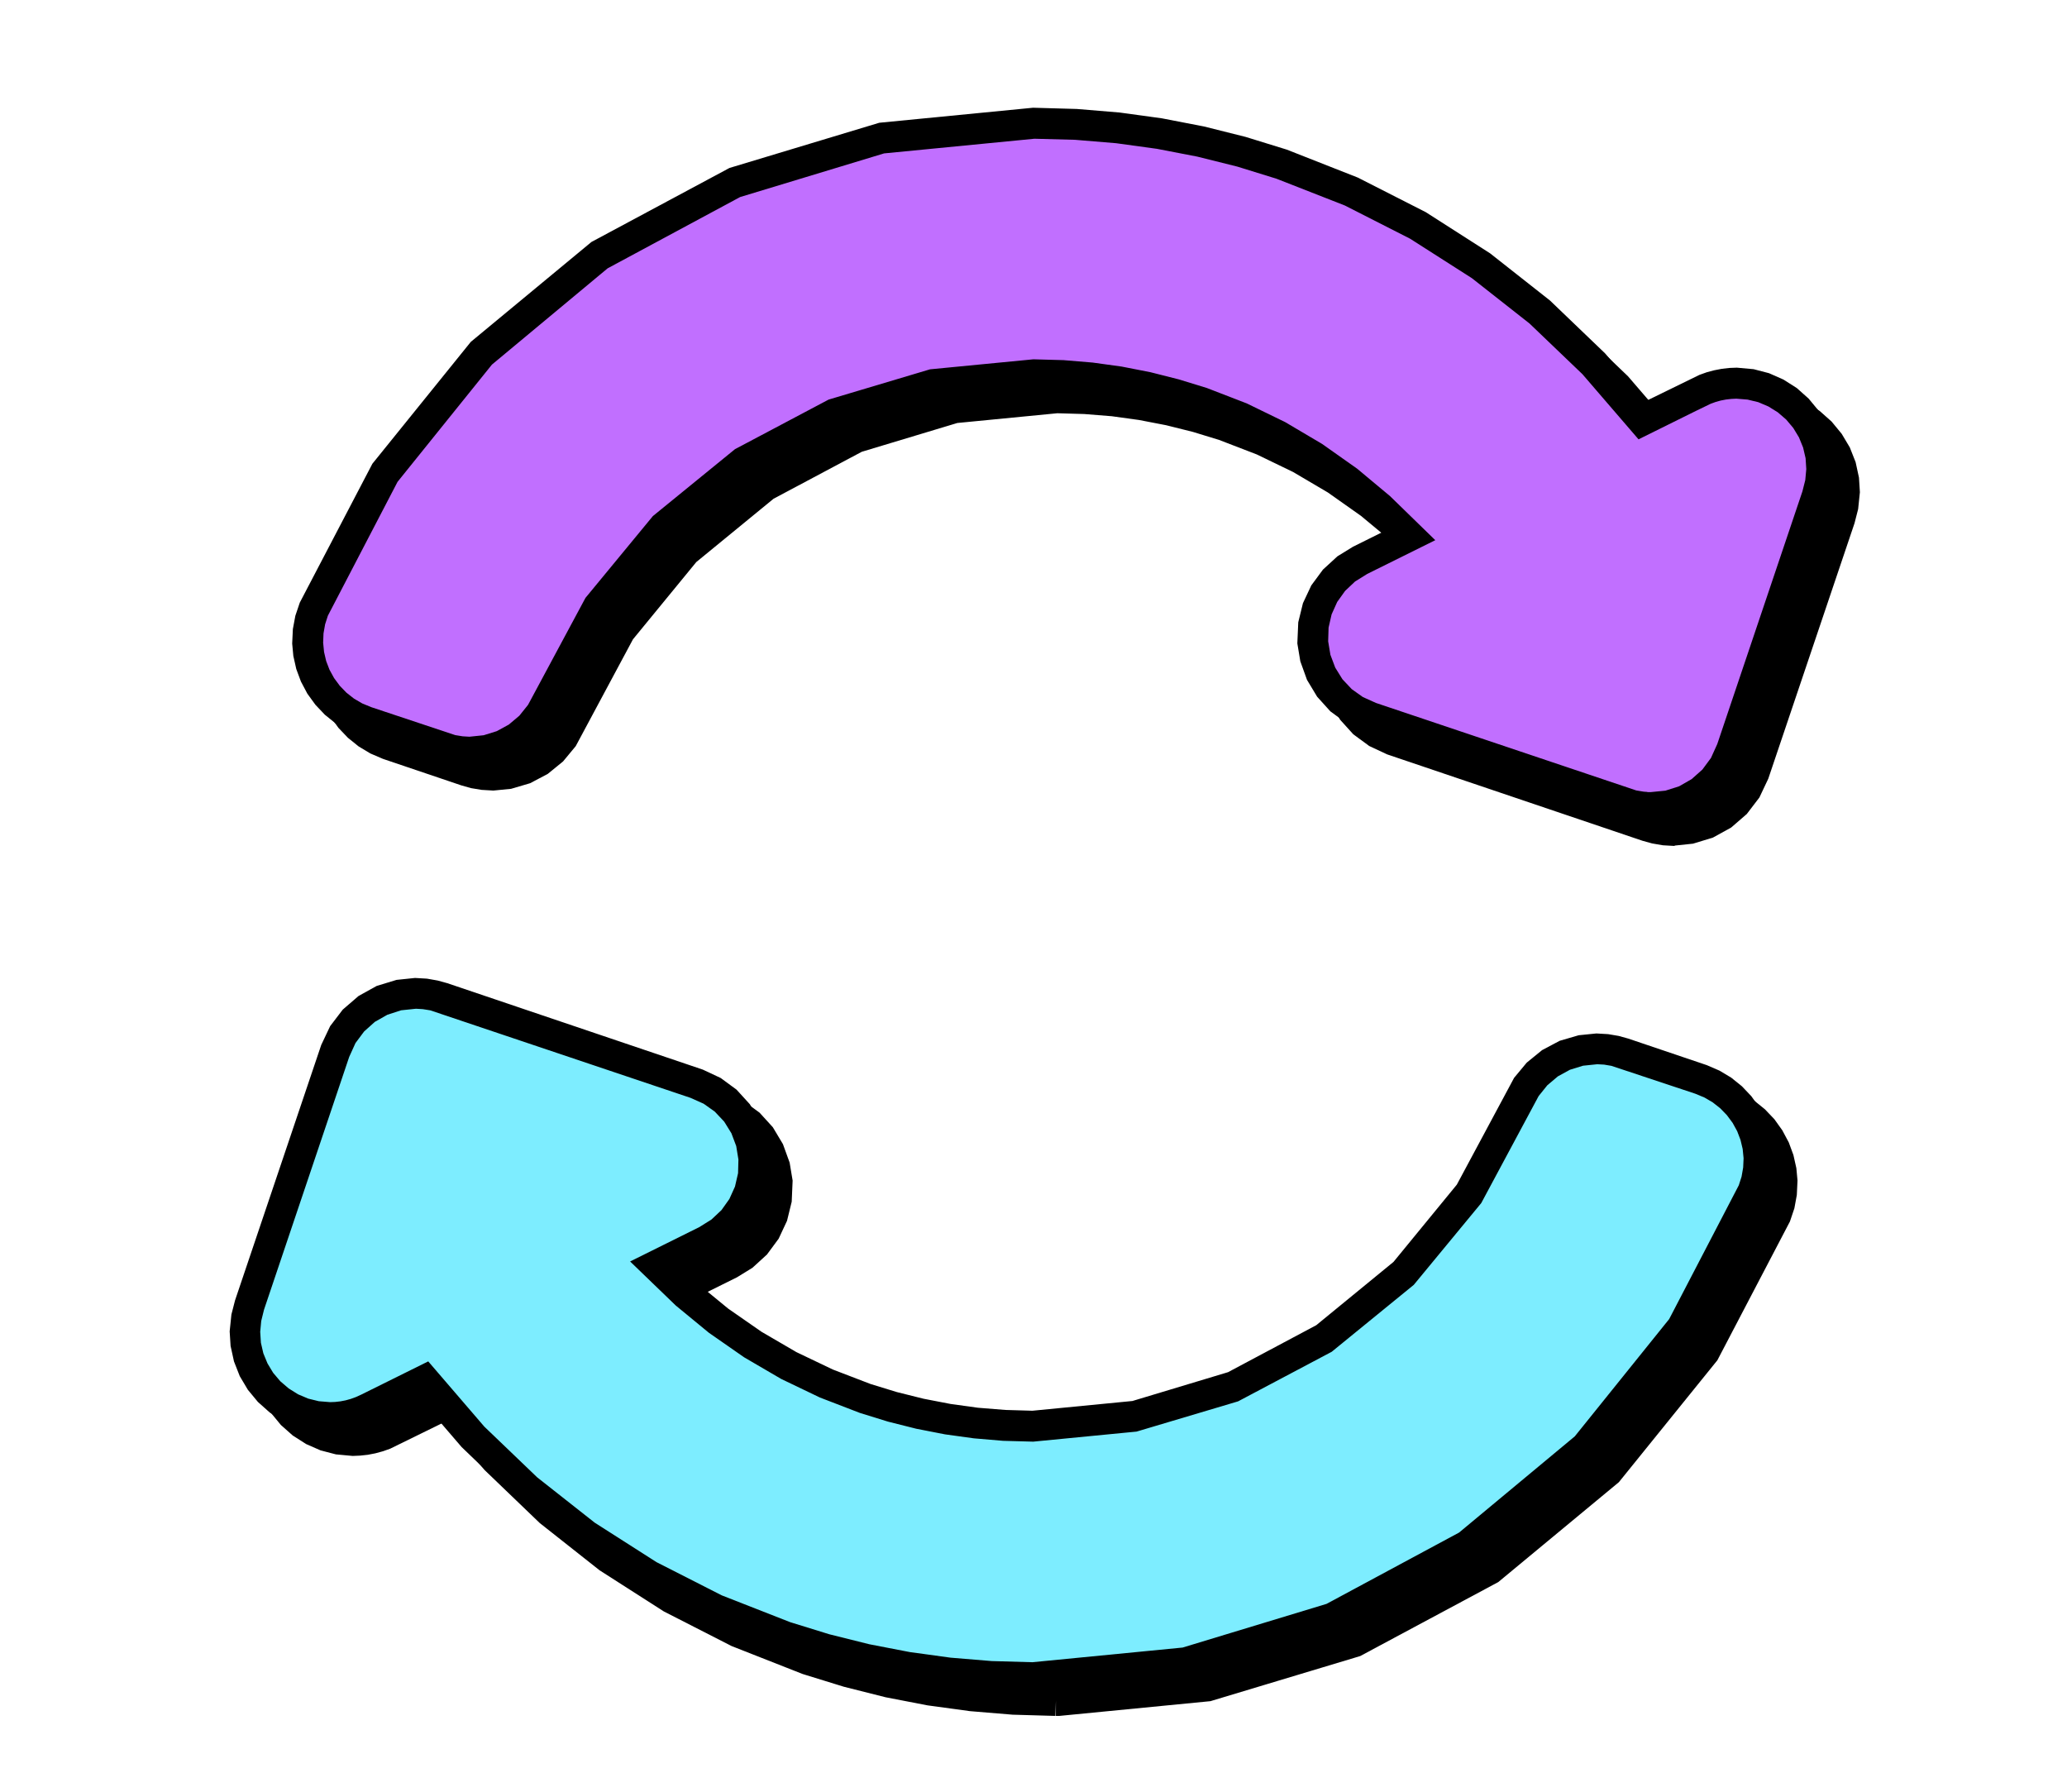 <svg width="45" height="39" viewBox="0 0 45 39" fill="none" xmlns="http://www.w3.org/2000/svg">
<g clip-path="url(#clip0_4020_372)">
<path d="M22.987 37.016L22.073 36.991L21.163 36.916L20.256 36.791L19.359 36.617L18.472 36.395L17.598 36.126L16.083 35.531L14.632 34.793L13.26 33.916L11.981 32.908L10.806 31.783L9.744 30.548L9.538 30.65L9.335 30.752L9.128 30.854L8.922 30.956L8.715 31.058L8.508 31.161L8.379 31.22L8.246 31.268L8.109 31.306L7.97 31.333L7.828 31.35L7.686 31.355L7.395 31.332L7.11 31.261L6.841 31.148L6.592 30.992L6.371 30.8L6.183 30.577L6.031 30.328L5.92 30.057L5.855 29.773L5.837 29.482L5.864 29.192L5.935 28.91L6.246 27.989L6.557 27.069L6.866 26.147L7.177 25.226L7.489 24.304L7.8 23.381L7.958 23.031L8.187 22.724L8.473 22.468L8.805 22.278L9.171 22.161L9.552 22.121L9.652 22.124L9.752 22.133L9.853 22.146L9.949 22.164L10.048 22.189L10.143 22.22L11.064 22.53L11.982 22.841L12.903 23.152L13.823 23.462L14.743 23.773L15.665 24.085L15.996 24.234L16.292 24.445L16.541 24.71L16.733 25.017L16.86 25.358L16.92 25.716L16.908 26.08L16.828 26.432L16.68 26.765L16.467 27.06L16.203 27.308L15.896 27.5L15.714 27.59L15.532 27.68L15.35 27.77L15.166 27.862L14.982 27.952L14.799 28.044L15.452 28.674L16.153 29.25L16.897 29.768L17.682 30.224L18.498 30.615L19.345 30.939L19.937 31.121L20.536 31.271L21.143 31.388L21.754 31.474L22.37 31.524L22.989 31.54L25.219 31.323L27.363 30.678L29.341 29.624L31.073 28.205L32.495 26.471L33.55 24.493L33.721 24.169L33.951 23.883L34.23 23.648L34.551 23.472L34.9 23.364L35.264 23.327L35.365 23.33L35.463 23.339L35.56 23.352L35.659 23.37L35.754 23.394L35.849 23.424L36.128 23.517L36.407 23.613L36.688 23.706L36.967 23.801L37.247 23.895L37.528 23.99L37.762 24.087L37.98 24.216L38.179 24.373L38.355 24.555L38.505 24.759L38.627 24.981L38.715 25.213L38.772 25.455L38.796 25.701L38.786 25.948L38.742 26.192L38.667 26.427L37.122 29.396L35.026 32L32.455 34.136L29.512 35.721L26.314 36.692L22.989 37.016H22.987H22.989H22.987Z" fill="black"/>
<path d="M23.004 37.35H22.987V37.019L22.977 37.35L22.045 37.323L21.116 37.246L20.192 37.12L19.277 36.943L18.372 36.715L17.475 36.438L15.929 35.83L14.451 35.075L13.053 34.18L11.75 33.151L10.552 32L9.66 30.962L8.493 31.534L8.334 31.59L8.172 31.634L8.007 31.666L7.84 31.684L7.678 31.691L7.313 31.657L6.979 31.57L6.664 31.432L6.373 31.246L6.116 31.018L5.897 30.752L5.722 30.456L5.595 30.136L5.521 29.798L5.501 29.481L5.54 29.113L5.618 28.806L7.496 23.245L7.689 22.836L7.963 22.477L8.306 22.181L8.702 21.962L9.134 21.83L9.537 21.789L9.796 21.804L10.03 21.844L10.24 21.902L15.803 23.783L16.19 23.965L16.536 24.219L16.825 24.536L17.045 24.904L17.191 25.306L17.256 25.697L17.236 26.157L17.134 26.573L16.952 26.962L16.698 27.306L16.382 27.595L16.046 27.802L15.373 28.136L15.675 28.428L16.355 28.986L17.079 29.489L17.839 29.932L18.632 30.311L19.456 30.627L20.027 30.802L20.608 30.947L21.198 31.061L21.793 31.143L22.391 31.191L22.979 31.208L25.155 30.996L27.236 30.369L29.156 29.347L30.838 27.969L32.218 26.287L33.464 23.962L33.739 23.631L34.073 23.359L34.456 23.157L34.87 23.035L35.256 22.996L35.512 23.011L35.742 23.05L35.951 23.108L37.66 23.686L37.935 23.805L38.191 23.958L38.423 24.145L38.629 24.361L38.802 24.603L38.943 24.867L39.044 25.141L39.108 25.427L39.133 25.696L39.118 26.011L39.065 26.3L38.968 26.588L37.388 29.609L35.244 32.262L32.618 34.437L29.613 36.047L26.351 37.029L23.009 37.355L23.004 37.35ZM22.092 36.657L22.977 36.682L26.247 36.363L29.381 35.412L32.266 33.861L34.785 31.766L36.84 29.213L38.356 26.3L38.416 26.113L38.452 25.915L38.46 25.712L38.44 25.51L38.393 25.313L38.321 25.124L38.221 24.942L38.097 24.775L37.952 24.625L37.788 24.496L37.61 24.391L37.407 24.308L35.583 23.701L35.423 23.674L35.274 23.666L34.965 23.698L34.68 23.786L34.417 23.93L34.187 24.124L33.998 24.359L32.749 26.688L31.28 28.468L29.493 29.925L27.455 31.004L25.245 31.662L22.995 31.881L22.339 31.863L21.704 31.809L21.074 31.723L20.45 31.601L19.833 31.445L19.222 31.256L18.35 30.921L17.508 30.516L16.701 30.045L15.934 29.511L15.213 28.918L14.219 27.959L15.726 27.211L15.991 27.045L16.208 26.841L16.38 26.599L16.502 26.329L16.569 26.038L16.578 25.741L16.529 25.447L16.424 25.168L16.267 24.916L16.063 24.698L15.821 24.526L15.535 24.398L9.869 22.494L9.707 22.467L9.557 22.458L9.233 22.492L8.934 22.589L8.662 22.744L8.428 22.953L8.241 23.205L8.104 23.507L6.249 29.008L6.188 29.254L6.166 29.491L6.181 29.728L6.234 29.959L6.325 30.179L6.448 30.383L6.604 30.567L6.786 30.724L6.989 30.851L7.21 30.944L7.442 31.001L7.688 31.021L7.796 31.018L7.911 31.004L8.025 30.983L8.137 30.951L8.247 30.911L8.366 30.857L9.824 30.134L11.045 31.554L12.196 32.658L13.449 33.645L14.794 34.504L16.215 35.227L17.703 35.81L18.557 36.074L19.427 36.291L20.308 36.461L21.196 36.583L22.09 36.657H22.092Z" fill="black"/>
<path d="M36.447 18.08L36.347 18.077L36.247 18.069L36.148 18.055L36.05 18.037L35.951 18.012L35.856 17.982L34.935 17.671L34.017 17.36L33.096 17.05L32.176 16.739L31.255 16.428L30.333 16.116L30.003 15.967L29.707 15.757L29.458 15.493L29.268 15.184L29.139 14.845L29.081 14.487L29.091 14.123L29.172 13.771L29.319 13.44L29.53 13.144L29.796 12.895L30.103 12.703L30.28 12.616L30.459 12.528L30.637 12.439L30.816 12.349L30.997 12.261L31.175 12.172L30.527 11.541L29.831 10.963L29.091 10.441L28.311 9.982L27.497 9.588L26.652 9.262L26.062 9.08L25.462 8.93L24.856 8.813L24.243 8.729L23.628 8.678L23.01 8.661L20.78 8.878L18.636 9.523L16.658 10.577L14.925 11.998L13.504 13.73L12.448 15.71L12.276 16.032L12.047 16.318L11.767 16.553L11.446 16.729L11.097 16.837L10.733 16.874L10.634 16.873L10.536 16.864L10.437 16.851L10.34 16.831L10.245 16.807L10.15 16.779L9.871 16.684L9.59 16.59L9.311 16.495L9.032 16.401L8.752 16.306L8.471 16.211L8.237 16.114L8.018 15.986L7.82 15.829L7.643 15.646L7.492 15.443L7.37 15.22L7.283 14.988L7.227 14.748L7.203 14.501L7.212 14.253L7.255 14.009L7.33 13.774L8.875 10.807L10.972 8.201L13.544 6.065L16.487 4.48L19.684 3.511L23.01 3.185L23.924 3.21L24.836 3.285L25.741 3.411L26.64 3.583L27.527 3.805L28.401 4.076L29.916 4.669L31.367 5.407L32.74 6.282L34.02 7.289L35.196 8.415L36.258 9.65L36.462 9.548L36.666 9.448L36.871 9.346L37.077 9.244L37.282 9.142L37.489 9.038L37.618 8.98L37.752 8.931L37.889 8.893L38.029 8.866L38.169 8.85L38.311 8.845L38.603 8.868L38.888 8.938L39.158 9.052L39.405 9.207L39.627 9.399L39.816 9.623L39.967 9.872L40.077 10.143L40.144 10.427L40.162 10.719L40.135 11.008L40.063 11.292L39.753 12.212L39.442 13.133L39.131 14.055L38.821 14.975L38.51 15.897L38.199 16.821L38.039 17.17L37.812 17.477L37.524 17.733L37.192 17.923L36.828 18.04L36.447 18.08Z" fill="black"/>
<path d="M36.46 18.414L36.202 18.399L35.969 18.359L35.759 18.301L30.198 16.42L29.809 16.238L29.463 15.984L29.176 15.667L28.955 15.299L28.81 14.896L28.745 14.506L28.765 14.046L28.867 13.63L29.049 13.243L29.303 12.899L29.618 12.61L29.954 12.403L30.604 12.08L30.303 11.788L29.627 11.227L28.909 10.72L28.152 10.274L27.362 9.892L26.541 9.576L25.97 9.401L25.389 9.256L24.799 9.142L24.205 9.06L23.607 9.012L23.019 8.995L20.842 9.207L18.761 9.834L16.841 10.856L15.159 12.234L13.78 13.916L12.534 16.241L12.258 16.574L11.924 16.846L11.541 17.048L11.127 17.17L10.741 17.208L10.486 17.193L10.255 17.155L10.046 17.096L8.337 16.518L8.062 16.4L7.806 16.246L7.574 16.059L7.369 15.844L7.193 15.601L7.053 15.338L6.951 15.063L6.888 14.778L6.862 14.509L6.878 14.193L6.931 13.904L7.028 13.617L8.608 10.595L10.751 7.943L13.377 5.768L16.382 4.157L19.644 3.174L22.992 2.846L23.946 2.873L24.875 2.95L25.798 3.077L26.714 3.254L27.619 3.481L28.516 3.758L30.061 4.366L31.541 5.12L32.941 6.015L34.245 7.042L35.443 8.191L36.337 9.229L37.499 8.661L37.658 8.604L37.82 8.561L37.986 8.529L38.153 8.511L38.315 8.504L38.679 8.537L39.013 8.624L39.328 8.763L39.619 8.948L39.876 9.177L40.095 9.443L40.271 9.738L40.398 10.059L40.471 10.396L40.491 10.714L40.453 11.081L40.374 11.389L38.497 16.949L38.303 17.359L38.029 17.718L37.687 18.014L37.291 18.232L36.858 18.364L36.455 18.406L36.46 18.414ZM36.365 17.743H36.434L36.758 17.711L37.057 17.616L37.329 17.461L37.563 17.252L37.75 17L37.887 16.697L39.741 11.197L39.803 10.951L39.825 10.712L39.81 10.475L39.756 10.243L39.666 10.022L39.542 9.817L39.387 9.633L39.205 9.476L39.001 9.349L38.781 9.256L38.548 9.199L38.303 9.179L38.194 9.184L38.079 9.197L37.965 9.219L37.853 9.251L37.743 9.291L37.431 9.441L36.173 10.064L34.952 8.646L33.799 7.542L32.545 6.556L31.2 5.698L29.779 4.974L28.29 4.391L27.437 4.127L26.567 3.91L25.686 3.74L24.798 3.618L23.904 3.544L23.02 3.521L19.748 3.84L16.614 4.791L13.729 6.342L11.211 8.437L9.156 10.989L7.639 13.903L7.579 14.09L7.544 14.289L7.536 14.491L7.556 14.693L7.602 14.89L7.674 15.079L7.775 15.261L7.898 15.428L8.043 15.578L8.207 15.707L8.386 15.812L8.588 15.895L10.412 16.502L10.572 16.529L10.721 16.537L11.03 16.505L11.316 16.417L11.578 16.273L11.809 16.079L11.997 15.844L13.247 13.515L14.715 11.734L16.502 10.278L18.54 9.199L20.749 8.541L22.999 8.322L23.655 8.34L24.29 8.394L24.92 8.48L25.544 8.602L26.161 8.758L26.774 8.947L27.644 9.282L28.483 9.69L29.284 10.164L30.046 10.702L30.761 11.298L31.748 12.259L30.267 12.994L30.001 13.159L29.785 13.363L29.613 13.604L29.491 13.874L29.425 14.163L29.416 14.46L29.465 14.755L29.57 15.034L29.727 15.286L29.929 15.501L30.171 15.673L30.457 15.802L36.123 17.706L36.285 17.733L36.367 17.739L36.365 17.743Z" fill="black"/>
<path d="M22.486 36.515L21.572 36.49L20.662 36.415L19.755 36.289L18.858 36.116L17.971 35.894L17.097 35.624L15.582 35.03L14.13 34.291L12.759 33.415L11.479 32.407L10.305 31.282L9.243 30.047L9.037 30.149L8.834 30.251L8.626 30.353L8.421 30.455L8.214 30.556L8.007 30.66L7.878 30.718L7.744 30.767L7.608 30.805L7.469 30.832L7.327 30.849L7.185 30.854L6.894 30.831L6.609 30.76L6.34 30.647L6.091 30.491L5.87 30.299L5.682 30.075L5.53 29.826L5.419 29.556L5.354 29.272L5.336 28.981L5.362 28.691L5.434 28.408L5.745 27.488L6.056 26.568L6.365 25.645L6.675 24.725L6.988 23.803L7.298 22.879L7.457 22.53L7.686 22.223L7.972 21.967L8.304 21.777L8.67 21.66L9.051 21.62L9.151 21.623L9.251 21.631L9.351 21.645L9.448 21.663L9.547 21.688L9.642 21.718L10.562 22.029L11.481 22.34L12.402 22.651L13.322 22.961L14.242 23.272L15.164 23.584L15.495 23.733L15.791 23.943L16.04 24.209L16.232 24.516L16.359 24.857L16.419 25.215L16.407 25.579L16.327 25.931L16.178 26.264L15.966 26.559L15.702 26.806L15.395 26.998L15.213 27.089L15.031 27.179L14.849 27.269L14.665 27.361L14.481 27.451L14.297 27.543L14.951 28.173L15.652 28.749L16.395 29.267L17.181 29.723L17.997 30.114L18.844 30.438L19.436 30.62L20.035 30.77L20.642 30.887L21.253 30.972L21.869 31.023L22.488 31.039L24.718 30.822L26.862 30.177L28.84 29.123L30.572 27.703L31.994 25.97L33.049 23.992L33.22 23.668L33.45 23.382L33.729 23.147L34.05 22.971L34.399 22.863L34.763 22.826L34.864 22.829L34.962 22.838L35.059 22.851L35.157 22.869L35.253 22.893L35.348 22.923L35.627 23.016L35.906 23.111L36.187 23.205L36.465 23.3L36.746 23.394L37.027 23.489L37.261 23.586L37.479 23.715L37.678 23.872L37.853 24.054L38.004 24.257L38.126 24.48L38.214 24.712L38.271 24.954L38.294 25.2L38.285 25.447L38.241 25.691L38.166 25.926L36.621 28.895L34.524 31.499L31.954 33.635L29.01 35.22L25.813 36.191L22.488 36.515H22.486H22.488H22.486Z" fill="#7DEDFF"/>
<path d="M22.503 36.849H22.486V36.518L22.476 36.849L21.544 36.822L20.615 36.745L19.691 36.618L18.776 36.441L17.87 36.214L16.974 35.937L15.428 35.329L13.95 34.574L12.552 33.678L11.249 32.65L10.051 31.499L9.159 30.461L7.992 31.033L7.833 31.089L7.671 31.133L7.506 31.165L7.339 31.183L7.177 31.19L6.812 31.156L6.478 31.069L6.163 30.931L5.872 30.745L5.615 30.516L5.396 30.251L5.22 29.955L5.094 29.634L5.02 29.297L5 28.98L5.038 28.612L5.117 28.305L6.994 22.744L7.188 22.335L7.462 21.976L7.805 21.68L8.2 21.461L8.633 21.329L9.036 21.287L9.295 21.302L9.528 21.343L9.739 21.401L15.301 23.282L15.689 23.464L16.035 23.718L16.324 24.035L16.544 24.403L16.689 24.805L16.755 25.196L16.735 25.656L16.633 26.072L16.451 26.461L16.197 26.805L15.881 27.094L15.545 27.301L14.872 27.635L15.174 27.927L15.854 28.485L16.578 28.988L17.338 29.431L18.131 29.81L18.955 30.126L19.526 30.301L20.107 30.446L20.697 30.56L21.291 30.642L21.89 30.69L22.477 30.707L24.654 30.495L26.735 29.868L28.655 28.846L30.337 27.468L31.716 25.786L32.963 23.461L33.238 23.13L33.572 22.858L33.955 22.655L34.369 22.534L34.755 22.495L35.011 22.51L35.241 22.549L35.45 22.607L37.159 23.185L37.434 23.304L37.69 23.457L37.922 23.644L38.127 23.86L38.301 24.102L38.441 24.366L38.543 24.64L38.607 24.926L38.632 25.195L38.617 25.51L38.563 25.799L38.467 26.087L36.886 29.108L34.743 31.761L32.117 33.936L29.112 35.546L25.85 36.528L22.508 36.854L22.503 36.849ZM21.59 36.156L22.476 36.181L25.746 35.862L28.88 34.911L31.765 33.359L34.284 31.265L36.339 28.712L37.855 25.799L37.915 25.612L37.95 25.413L37.959 25.211L37.939 25.009L37.892 24.812L37.82 24.623L37.72 24.441L37.596 24.274L37.451 24.124L37.287 23.995L37.108 23.89L36.906 23.806L35.082 23.2L34.922 23.173L34.773 23.165L34.464 23.197L34.179 23.285L33.916 23.429L33.686 23.623L33.497 23.858L32.248 26.187L30.779 27.967L28.992 29.424L26.954 30.503L24.744 31.161L22.494 31.38L21.838 31.362L21.203 31.308L20.573 31.221L19.948 31.099L19.332 30.944L18.721 30.755L17.849 30.419L17.007 30.015L16.2 29.544L15.433 29.01L14.712 28.417L13.718 27.458L15.225 26.71L15.49 26.544L15.707 26.34L15.879 26.098L16.001 25.828L16.068 25.537L16.076 25.24L16.028 24.946L15.923 24.667L15.766 24.414L15.562 24.197L15.32 24.025L15.034 23.897L9.368 21.992L9.206 21.966L9.056 21.957L8.732 21.991L8.433 22.088L8.16 22.243L7.927 22.452L7.739 22.704L7.602 23.006L5.748 28.507L5.687 28.753L5.665 28.99L5.68 29.227L5.733 29.457L5.824 29.678L5.947 29.882L6.102 30.065L6.285 30.222L6.488 30.349L6.709 30.443L6.941 30.5L7.187 30.52L7.295 30.516L7.41 30.503L7.524 30.481L7.636 30.45L7.746 30.41L7.865 30.356L9.323 29.633L10.544 31.053L11.695 32.157L12.948 33.144L14.293 34.003L15.714 34.726L17.202 35.309L18.056 35.573L18.926 35.79L19.806 35.96L20.695 36.082L21.589 36.156H21.59Z" fill="black"/>
<path d="M35.946 17.579L35.846 17.576L35.745 17.567L35.647 17.554L35.548 17.536L35.45 17.511L35.355 17.481L34.434 17.17L33.516 16.859L32.595 16.549L31.675 16.238L30.754 15.927L29.832 15.615L29.502 15.466L29.206 15.256L28.957 14.992L28.767 14.683L28.638 14.344L28.579 13.986L28.59 13.622L28.671 13.27L28.818 12.939L29.029 12.643L29.294 12.394L29.602 12.202L29.779 12.115L29.957 12.027L30.136 11.938L30.315 11.848L30.495 11.759L30.674 11.671L30.026 11.04L29.329 10.462L28.59 9.94L27.809 9.481L26.996 9.087L26.151 8.761L25.561 8.579L24.961 8.429L24.355 8.312L23.742 8.228L23.127 8.176L22.509 8.16L20.279 8.377L18.134 9.022L16.157 10.076L14.424 11.497L13.003 13.229L11.947 15.209L11.775 15.531L11.546 15.817L11.266 16.052L10.945 16.228L10.596 16.336L10.232 16.373L10.133 16.371L10.035 16.363L9.936 16.35L9.839 16.33L9.744 16.306L9.649 16.278L9.37 16.183L9.089 16.089L8.81 15.994L8.531 15.9L8.251 15.805L7.97 15.71L7.736 15.613L7.517 15.485L7.319 15.327L7.141 15.145L6.991 14.942L6.869 14.719L6.782 14.487L6.726 14.247L6.702 13.999L6.71 13.752L6.754 13.508L6.829 13.273L8.374 10.306L10.471 7.7L13.043 5.564L15.986 3.979L19.183 3.01L22.509 2.684L23.423 2.709L24.335 2.784L25.24 2.91L26.139 3.082L27.026 3.304L27.9 3.574L29.415 4.167L30.866 4.906L32.239 5.781L33.519 6.788L34.695 7.914L35.757 9.149L35.961 9.047L36.165 8.946L36.37 8.845L36.576 8.743L36.781 8.641L36.988 8.537L37.117 8.479L37.251 8.43L37.388 8.392L37.528 8.365L37.668 8.348L37.81 8.343L38.102 8.367L38.386 8.437L38.657 8.551L38.904 8.706L39.126 8.898L39.315 9.122L39.465 9.371L39.576 9.641L39.642 9.925L39.661 10.218L39.634 10.507L39.562 10.791L39.252 11.711L38.941 12.631L38.63 13.553L38.32 14.474L38.009 15.396L37.698 16.32L37.538 16.669L37.311 16.976L37.023 17.232L36.691 17.422L36.327 17.539L35.946 17.579Z" fill="#C16FFF"/>
<path d="M35.959 17.913L35.7 17.898L35.468 17.858L35.258 17.8L29.697 15.919L29.308 15.737L28.962 15.483L28.675 15.165L28.454 14.798L28.309 14.395L28.244 14.005L28.264 13.545L28.366 13.129L28.548 12.742L28.802 12.398L29.117 12.109L29.453 11.902L30.103 11.579L29.802 11.287L29.126 10.726L28.407 10.219L27.651 9.773L26.861 9.391L26.04 9.075L25.469 8.9L24.888 8.754L24.298 8.641L23.703 8.559L23.105 8.511L22.517 8.494L20.341 8.706L18.26 9.332L16.34 10.355L14.658 11.733L13.278 13.415L12.032 15.74L11.757 16.073L11.423 16.345L11.04 16.547L10.626 16.669L10.24 16.707L9.985 16.692L9.754 16.654L9.545 16.595L7.836 16.017L7.561 15.899L7.305 15.745L7.073 15.558L6.868 15.342L6.692 15.1L6.552 14.836L6.45 14.562L6.386 14.277L6.361 14.008L6.376 13.692L6.43 13.403L6.527 13.116L8.107 10.094L10.25 7.441L12.876 5.267L15.881 3.656L19.143 2.672L22.491 2.345L23.445 2.372L24.373 2.449L25.297 2.576L26.212 2.753L27.118 2.98L28.015 3.257L29.56 3.865L31.04 4.618L32.44 5.514L33.744 6.541L34.942 7.69L35.836 8.728L36.998 8.16L37.157 8.103L37.319 8.06L37.484 8.028L37.651 8.009L37.813 8.003L38.178 8.036L38.512 8.123L38.827 8.262L39.118 8.447L39.375 8.676L39.594 8.941L39.77 9.237L39.896 9.558L39.97 9.895L39.99 10.213L39.952 10.58L39.873 10.887L37.995 16.448L37.802 16.858L37.528 17.217L37.185 17.512L36.789 17.731L36.357 17.863L35.954 17.905L35.959 17.913ZM35.864 17.242H35.933L36.257 17.21L36.556 17.115L36.828 16.959L37.062 16.751L37.249 16.498L37.386 16.196L39.24 10.695L39.302 10.45L39.324 10.211L39.309 9.974L39.255 9.742L39.165 9.521L39.041 9.316L38.886 9.132L38.704 8.975L38.5 8.848L38.279 8.754L38.047 8.698L37.802 8.678L37.693 8.683L37.578 8.696L37.464 8.718L37.352 8.749L37.242 8.789L36.93 8.94L35.672 9.563L34.451 8.145L33.298 7.041L32.044 6.055L30.699 5.196L29.278 4.473L27.789 3.89L26.936 3.626L26.066 3.409L25.185 3.239L24.297 3.117L23.403 3.043L22.519 3.02L19.247 3.339L16.113 4.289L13.228 5.841L10.71 7.936L8.655 10.488L7.138 13.402L7.078 13.589L7.043 13.787L7.035 13.989L7.055 14.192L7.101 14.389L7.173 14.577L7.273 14.759L7.397 14.927L7.542 15.077L7.706 15.206L7.885 15.311L8.087 15.394L9.911 16.001L10.071 16.027L10.22 16.036L10.529 16.004L10.815 15.915L11.077 15.772L11.307 15.578L11.496 15.342L12.746 13.014L14.214 11.233L16.001 9.777L18.039 8.698L20.247 8.039L22.497 7.821L23.154 7.839L23.789 7.892L24.419 7.979L25.043 8.101L25.66 8.257L26.273 8.445L27.143 8.781L27.981 9.189L28.783 9.663L29.545 10.201L30.26 10.797L31.247 11.758L29.765 12.493L29.5 12.658L29.284 12.862L29.112 13.102L28.99 13.373L28.924 13.662L28.915 13.959L28.964 14.253L29.069 14.532L29.226 14.785L29.428 15L29.67 15.172L29.956 15.301L35.622 17.205L35.784 17.232L35.866 17.238L35.864 17.242Z" fill="black"/>
</g>
<defs>
<clipPath id="clip0_4020_372">
<rect width="35.498" height="35" fill="white" transform="translate(5 2.35)"/>
</clipPath>
</defs>
</svg>
